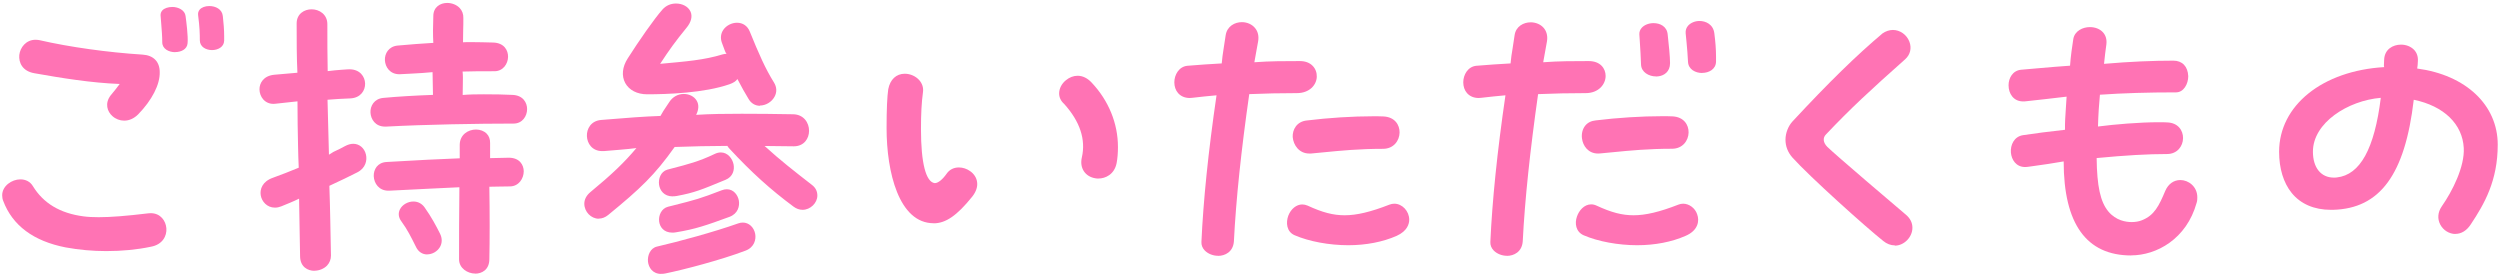 <?xml version="1.0" encoding="UTF-8"?><svg id="_もじ" xmlns="http://www.w3.org/2000/svg" viewBox="0 0 298 33"><defs><style>.cls-1{fill:#ff73b4;}</style></defs><path class="cls-1" d="M12.67,29.93c-1.64,0-3.27-.15-4.85-.44-3.84-.75-6.34-2.62-7.44-5.55-.08-.19-.12-.44-.12-.66,0-1.12,1.15-1.9,2.17-1.9.64,0,1.17.28,1.48.79,1.26,2.06,3.24,3.25,6.04,3.62.51.07,1.13.1,1.82.1,1.45,0,3.32-.15,5.89-.46.1-.01.21-.02.3-.02,1.19,0,1.8.93,1.87,1.79.08.92-.46,1.96-1.84,2.21-1.66.35-3.45.52-5.33.52ZM14.8,14.38c-.51,0-1.01-.19-1.4-.54-.63-.55-.93-1.53-.21-2.47.4-.48.76-.92,1.08-1.36-3.4-.13-6.9-.7-10.17-1.28-1.45-.25-1.88-1.29-1.8-2.17.1-.9.8-1.82,1.94-1.82.16,0,.32.02.48.05,3.56.82,8.14,1.46,12.27,1.72,1.3.08,2.05.84,2.05,2.09.04,1.46-.92,3.34-2.57,5.03-.49.49-1.06.75-1.66.75ZM20.88,6.22c-.77,0-1.54-.4-1.54-1.18,0-.72-.06-1.43-.12-2.19-.03-.33-.05-.66-.08-1.01-.01-.23.06-.43.21-.6.24-.26.69-.41,1.2-.41.7,0,1.49.38,1.57,1.08.08.6.32,2.41.24,3.25-.06.73-.79,1.05-1.48,1.05ZM25.27,5.97c-.7,0-1.45-.37-1.45-1.17,0-.73-.02-1.59-.2-2.95-.04-.27.02-.51.18-.7.23-.27.66-.43,1.15-.43.74,0,1.53.37,1.61,1.2.09.83.16,1.59.16,2.41v.52c-.02.77-.77,1.12-1.45,1.12Z"/><path class="cls-1" d="M56.65,32.61c-.93,0-1.93-.65-1.93-1.69,0-2.28,0-5.44.04-8.6-2.33.13-4.6.2-8.35.41h-.12c-1.11,0-1.71-.87-1.74-1.74-.02-.79.44-1.62,1.53-1.68,3.49-.21,6.59-.36,8.72-.44,0-.51,0-1.07,0-1.63.02-1.18.99-1.8,1.94-1.8.5,0,.97.18,1.27.49.28.28.42.67.41,1.12v1.8l2.23-.05c1.3,0,1.77.87,1.78,1.61,0,.87-.59,1.79-1.62,1.81-.48,0-.93.01-1.36.02-.39,0-.76.02-1.12.02.05,3.01.05,6.47,0,8.63,0,1.28-.91,1.73-1.69,1.73ZM37.48,32.28c-.78,0-1.69-.45-1.71-1.72l-.12-6.88c-.71.35-1.4.62-2.13.92-.25.1-.5.15-.75.15-.95,0-1.57-.74-1.69-1.47-.12-.72.19-1.65,1.45-2.09.94-.33,2.08-.79,3.08-1.2-.04-.79-.06-1.63-.08-2.47-.04-1.78-.07-3.59-.07-5.44l-2.67.29c-.07,0-.14.01-.21.01-.48,0-.9-.19-1.21-.54-.28-.32-.44-.76-.44-1.2,0-.72.46-1.6,1.76-1.73.65-.06,2.76-.24,2.76-.24-.09-1.87-.09-3.83-.09-5.87,0-1.16.92-1.69,1.78-1.69.93,0,1.88.61,1.88,1.77,0,1.92,0,3.8.04,5.6.58-.08,1.13-.12,1.62-.16.26-.02.5-.04.72-.05.09,0,.17-.01.25-.01,1.26,0,1.85.88,1.87,1.7.02.81-.52,1.71-1.76,1.77-.92.04-1.84.08-2.72.16l.17,6.55.53-.33c.57-.27,1.06-.5,1.36-.68.35-.19.69-.29,1.01-.29.72,0,1.33.51,1.51,1.28.16.67-.02,1.62-1.04,2.13-.95.49-2.01.99-3.13,1.51l-.19.09c.05,1.35.08,2.74.11,4.13.03,1.39.06,2.78.08,4.18,0,.46-.16.87-.47,1.2-.37.38-.94.61-1.51.61ZM50.93,30.33c-.58,0-1.05-.31-1.33-.87l-.16-.32c-.4-.8-.89-1.8-1.6-2.76-.34-.45-.4-.96-.17-1.42.28-.56.94-.94,1.61-.94.54,0,1.01.25,1.33.7.82,1.15,1.39,2.23,1.84,3.13.28.56.27,1.14-.03,1.63-.32.51-.9.84-1.49.84ZM45.89,15.09c-1.14,0-1.69-.87-1.73-1.67-.04-.77.43-1.65,1.53-1.75,1.71-.16,3.7-.28,5.92-.36l-.05-2.71c-.77.08-1.64.13-2.6.18l-1.35.07c-1.14,0-1.69-.87-1.73-1.67-.04-.77.43-1.65,1.53-1.75,1.58-.15,2.85-.23,4.09-.31h.15c-.05-.92-.05-2,0-3.2,0-1.08.83-1.57,1.65-1.57.57,0,1.12.22,1.48.59.31.32.47.75.45,1.22,0,.48,0,.96-.02,1.44-.01.48-.02.96-.02,1.44.22-.02.57-.02.97-.02.81,0,1.85.03,2.62.05,1.33.04,1.79.94,1.78,1.7-.01.83-.59,1.72-1.62,1.72-1.44,0-2.68,0-3.8.04.05.46.04.95.03,1.43,0,.46-.02.91-.02,1.36.82-.07,1.69-.08,2.53-.08,1.27,0,2.41.02,3.38.07,1.3.04,1.77.94,1.77,1.69,0,.84-.56,1.73-1.61,1.73-4.2,0-10.53.11-15.19.36h-.12Z"/><path class="cls-1" d="M78.82,32.65c-1.05,0-1.5-.78-1.58-1.45-.08-.74.27-1.63,1.08-1.81,2.6-.6,6.73-1.72,9.67-2.76.19-.07.38-.1.56-.1.72,0,1.32.56,1.47,1.35.12.67-.1,1.6-1.16,2-2.92,1.11-7.44,2.29-9.57,2.72-.16.04-.33.04-.49.04ZM80.15,27.73c-1.04,0-1.5-.69-1.58-1.33-.09-.7.26-1.56,1.07-1.76l.68-.17c2.53-.64,3.13-.79,5.71-1.79.21-.08.41-.12.61-.12.82,0,1.31.7,1.43,1.34.12.67-.11,1.58-1.12,1.95-2.76,1.01-4.08,1.47-6.37,1.84-.15.03-.3.04-.43.04ZM71.37,26.07c-.92,0-1.72-.83-1.72-1.79,0-.5.25-.98.7-1.36,2.57-2.12,4.07-3.55,5.51-5.27-1.24.16-2.52.24-3.88.36-.07,0-.13,0-.2,0h0c-1.2,0-1.79-.92-1.82-1.78-.04-.86.48-1.83,1.69-1.93l.74-.06c2.21-.18,4.29-.35,6.34-.42.2-.39.48-.81.78-1.25l.3-.45c.39-.58,1.01-.92,1.7-.92.65,0,1.24.3,1.53.79.29.47.26,1.08-.06,1.7,1.71-.11,3.52-.13,5.43-.13s3.93.02,6.13.06c1.26.02,1.91,1.01,1.9,1.98,0,.89-.58,1.84-1.82,1.84-.62,0-1.21-.01-1.79-.02-.57,0-1.13-.02-1.69-.02,1.86,1.7,3.52,2.99,5.63,4.63.44.33.66.76.66,1.28,0,.89-.84,1.7-1.76,1.7-.38,0-.74-.13-1.08-.38-2.75-2.04-5.03-4.1-7.61-6.88-.12-.12-.2-.24-.28-.36-2.12.01-4.18.05-6.28.13-2.38,3.35-4.08,4.96-7.93,8.11-.34.28-.73.43-1.12.43ZM80.2,23.41c-1.06,0-1.54-.72-1.64-1.39-.1-.7.2-1.56.96-1.79l.6-.16c1.85-.48,3.19-.82,5.07-1.72.25-.12.49-.18.73-.18.82,0,1.38.72,1.52,1.42.13.65-.06,1.48-.97,1.85l-.2.08c-2.61,1.08-3.49,1.45-5.6,1.84-.17.03-.32.04-.47.04ZM90.6,12.61c-.58,0-1.07-.29-1.38-.83-.4-.65-.82-1.4-1.32-2.36-.18.27-.51.47-.94.62-3.01,1.05-7.44,1.2-9.81,1.2-1.2,0-2.15-.49-2.62-1.34-.46-.85-.36-1.92.29-2.93,1.33-2.09,3.14-4.7,4.16-5.85.42-.46.97-.7,1.6-.7.78,0,1.45.37,1.72.94.27.57.1,1.28-.49,1.98-1.3,1.59-2.08,2.67-3.12,4.27,3.15-.29,5.22-.45,7.42-1.12.16-.04.33-.08.5-.08-.11-.1-.17-.27-.24-.45-.11-.29-.23-.59-.33-.89-.19-.54-.12-1.09.19-1.53.35-.5.99-.83,1.62-.83.7,0,1.25.38,1.52,1.04,1.09,2.69,1.87,4.45,2.88,6.07.35.56.38,1.17.07,1.72-.34.62-1.04,1.04-1.74,1.04Z"/><path class="cls-1" d="M111.29,26.61c-4.14,0-5.61-6.1-5.61-11.33,0-2.22.07-3.79.2-4.65.22-1.15.95-1.84,1.97-1.84.65,0,1.31.29,1.73.77.35.4.51.89.44,1.41-.17,1.26-.24,2.58-.24,4.43,0,4.02.58,6.3,1.64,6.43h0c.41,0,.94-.44,1.43-1.14.33-.47.84-.73,1.45-.73.47,0,.95.16,1.34.44.47.33.77.8.83,1.31.08.56-.13,1.16-.58,1.73-1.82,2.26-3.16,3.18-4.6,3.18ZM130.92,21.28c-.12,0-.24,0-.36-.03-.57-.09-1.05-.38-1.35-.82-.31-.46-.4-1.04-.25-1.68.48-2.12-.22-4.26-2.11-6.36-.4-.35-.61-.8-.6-1.29.01-.56.31-1.14.81-1.54.41-.34.9-.53,1.39-.53.6,0,1.18.28,1.68.82,2.02,2.14,3.13,4.86,3.13,7.67,0,.72-.05,1.35-.16,1.93-.27,1.35-1.34,1.83-2.17,1.83Z"/><path class="cls-1" d="M145.18,30.49c-.59,0-1.19-.24-1.57-.63-.28-.29-.42-.64-.4-1.02.22-4.9.82-10.78,1.8-17.48-.96.1-1.92.17-2.9.3-.11.01-.21.02-.3.02-.58,0-1.06-.21-1.39-.59-.29-.33-.44-.79-.44-1.28,0-.89.55-1.88,1.57-1.97,1.36-.12,2.72-.2,4.08-.28.04-.58.14-1.19.23-1.8.08-.52.17-1.04.24-1.56.17-1.08,1.09-1.56,1.93-1.56.62,0,1.21.26,1.57.7.36.43.48,1,.36,1.64-.08.4-.15.8-.22,1.21-.07.42-.14.83-.22,1.23,1.87-.14,3.68-.14,5.43-.14.64,0,1.17.2,1.53.58.33.34.5.81.48,1.31-.04.96-.87,1.93-2.37,1.93-1.9,0-3.81.04-5.68.12-.95,6.63-1.58,12.55-1.83,17.55-.09,1.27-1.07,1.73-1.89,1.73ZM160.72,29.23c-2.27,0-4.66-.44-6.4-1.19-.97-.42-1.06-1.51-.75-2.34.32-.81.97-1.33,1.66-1.33.21,0,.43.05.64.14,1.77.82,3.05,1.15,4.41,1.15,1.44,0,3.09-.39,5.35-1.27.19-.07.38-.11.57-.11.95,0,1.78.89,1.78,1.91,0,.47-.2,1.34-1.51,1.93-1.64.72-3.63,1.11-5.76,1.11ZM156.06,18.3c-1.19,0-1.89-.99-1.97-1.97-.04-.86.47-1.85,1.69-1.97,2.6-.32,5.48-.5,7.91-.5.41,0,.81,0,1.21.02,1.36.06,1.95,1.01,1.93,1.93-.02.96-.71,1.93-1.97,1.93h0c-2.8,0-5,.21-7.12.42l-1.47.14c-.07,0-.14,0-.21,0Z"/><path class="cls-1" d="M179.62,30.49c-.59,0-1.19-.24-1.57-.63-.28-.29-.42-.64-.4-1.02.22-4.89.82-10.77,1.8-17.48-.96.1-1.92.17-2.9.3-.11.01-.21.02-.3.02-.58,0-1.06-.21-1.39-.59-.29-.33-.44-.79-.44-1.28,0-.89.55-1.88,1.57-1.97,1.36-.12,2.72-.2,4.07-.28.04-.57.14-1.18.24-1.78.08-.53.17-1.05.24-1.58.15-1.06,1.07-1.54,1.92-1.54.1,0,.2,0,.29.02.55.07,1.04.34,1.34.75.3.41.41.95.3,1.55-.08.4-.15.81-.22,1.22-.07.41-.14.82-.22,1.22,1.87-.14,3.68-.14,5.43-.14,1.39,0,2.01.89,2.01,1.77,0,.99-.83,2.05-2.37,2.05-1.9,0-3.81.04-5.68.12-.94,6.62-1.58,12.54-1.83,17.55-.09,1.27-1.07,1.73-1.89,1.73ZM195.16,29.23c-2.27,0-4.67-.44-6.4-1.19-.93-.42-1.07-1.42-.79-2.22.24-.72.86-1.46,1.7-1.46.21,0,.43.05.64.15,1.77.82,3.04,1.15,4.41,1.15,1.44,0,3.09-.39,5.35-1.27.18-.07.37-.11.56-.11.72,0,1.43.53,1.67,1.26.3.79.12,1.94-1.39,2.58-1.64.72-3.63,1.11-5.76,1.11ZM190.48,18.3c-1.16,0-1.8-.91-1.91-1.81-.07-.56.07-1.11.38-1.5.29-.37.73-.59,1.27-.64,2.6-.32,5.48-.5,7.92-.5.41,0,.81,0,1.21.02,1.36.06,1.95,1.01,1.93,1.93-.02.96-.71,1.93-1.97,1.93h0c-2.8,0-5,.21-7.12.42l-1.47.14c-.08,0-.15.01-.22.01ZM197.39,9.11c-.84,0-1.75-.5-1.78-1.42-.03-.91-.08-1.75-.14-2.68l-.06-.92c-.01-.28.08-.55.28-.77.29-.33.79-.54,1.33-.56h.11c.71,0,1.58.36,1.66,1.37.13,1.17.28,2.62.28,3.4,0,1.04-.73,1.49-1.4,1.57-.09.01-.18.02-.27.02ZM202.89,8.7c-.78,0-1.64-.42-1.68-1.34-.03-.76-.1-1.46-.17-2.28l-.11-1.12c-.03-.35.08-.67.31-.92.31-.33.81-.54,1.34-.54.73,0,1.64.39,1.77,1.48.13.99.2,1.9.2,2.77v.6c-.02.92-.87,1.34-1.65,1.34Z"/><path class="cls-1" d="M225.87,29.25c-.49,0-.97-.18-1.39-.53-2.03-1.61-8.79-7.67-10.84-9.96-.54-.62-.81-1.33-.81-2.11s.32-1.62.85-2.19c4.32-4.65,7.63-7.88,10.72-10.48.37-.26.82-.41,1.23-.41.85,0,1.65.56,1.97,1.4.29.76.11,1.54-.5,2.09-4.23,3.76-6.48,5.84-9.44,8.96-.41.41-.35.98.16,1.49.83.83,8.32,7.21,9.36,8.08.52.44.78.96.78,1.56,0,1.12-1,2.13-2.09,2.13Z"/><path class="cls-1" d="M254.04,30.45c-5.34,0-8.05-3.77-8.05-11.21-1.22.22-2.48.4-3.72.57l-.58.08c-.1.01-.2.02-.29.02-1.08,0-1.63-.87-1.7-1.73-.07-.88.36-1.9,1.45-2.07,1.43-.21,3.12-.44,5-.64-.02-.82.04-1.68.1-2.55.03-.46.07-.93.09-1.4-1.62.21-3.3.37-5.02.57h-.15c-.55,0-1-.2-1.32-.6-.28-.35-.43-.82-.43-1.33,0-.83.48-1.77,1.53-1.85.69-.06,1.37-.12,2.06-.18,1.27-.11,2.52-.22,3.74-.3.08-1.17.25-2.27.39-3.2.18-.96,1.14-1.4,1.97-1.4.64,0,1.22.23,1.58.64.32.36.46.85.39,1.42-.11.74-.18,1.41-.25,2.05l-.03.27c3.13-.27,5.86-.38,8.27-.38,1.06,0,1.72.69,1.77,1.85,0,.93-.55,1.93-1.45,1.93-3.36,0-6.33.09-9.08.28-.1,1.09-.19,2.27-.23,3.79,2-.26,4.94-.51,7.26-.51.35,0,.67,0,.97.02,1.34.04,1.92.98,1.91,1.88-.01.94-.68,1.89-1.91,1.89-2.27,0-4.93.15-8.39.48.04,3.35.44,5.21,1.39,6.36.92,1.11,2.14,1.27,2.79,1.27.43,0,.85-.07,1.2-.21,1.51-.59,2.05-1.73,2.81-3.53.35-.8,1-1.27,1.79-1.27.97,0,2.02.78,2.02,2.05,0,.2,0,.41-.08.66-1.2,4.33-4.79,6.27-7.81,6.27Z"/><path class="cls-1" d="M292.69,27.89c-.74,0-1.45-.44-1.81-1.12-.36-.69-.3-1.47.17-2.16,1.29-1.84,2.75-4.76,2.63-6.97-.15-2.86-2.38-5.01-5.96-5.75-1.04,8.92-4.03,12.98-9.63,13.12h-.25c-1.98,0-3.6-.69-4.67-2.01-.98-1.21-1.5-2.91-1.5-4.91,0-5.51,5.15-9.66,12.53-10.09-.05-.11-.04-.26-.03-.41.01-.15.02-.3.02-.46.04-1.25,1.04-1.81,2.01-1.81.62,0,1.18.23,1.56.62.33.35.49.82.45,1.35,0,.32-.04.6-.08.88,5.81.77,9.6,4.36,9.6,9.07,0,4.3-1.58,7.05-3.21,9.5-.49.75-1.12,1.14-1.84,1.14ZM283.79,11.66c-3.92.33-8.09,2.97-8.09,6.42,0,1.91.96,3.09,2.49,3.09.12,0,.25,0,.37-.02,2.77-.31,4.48-3.42,5.23-9.49Z"/></svg>